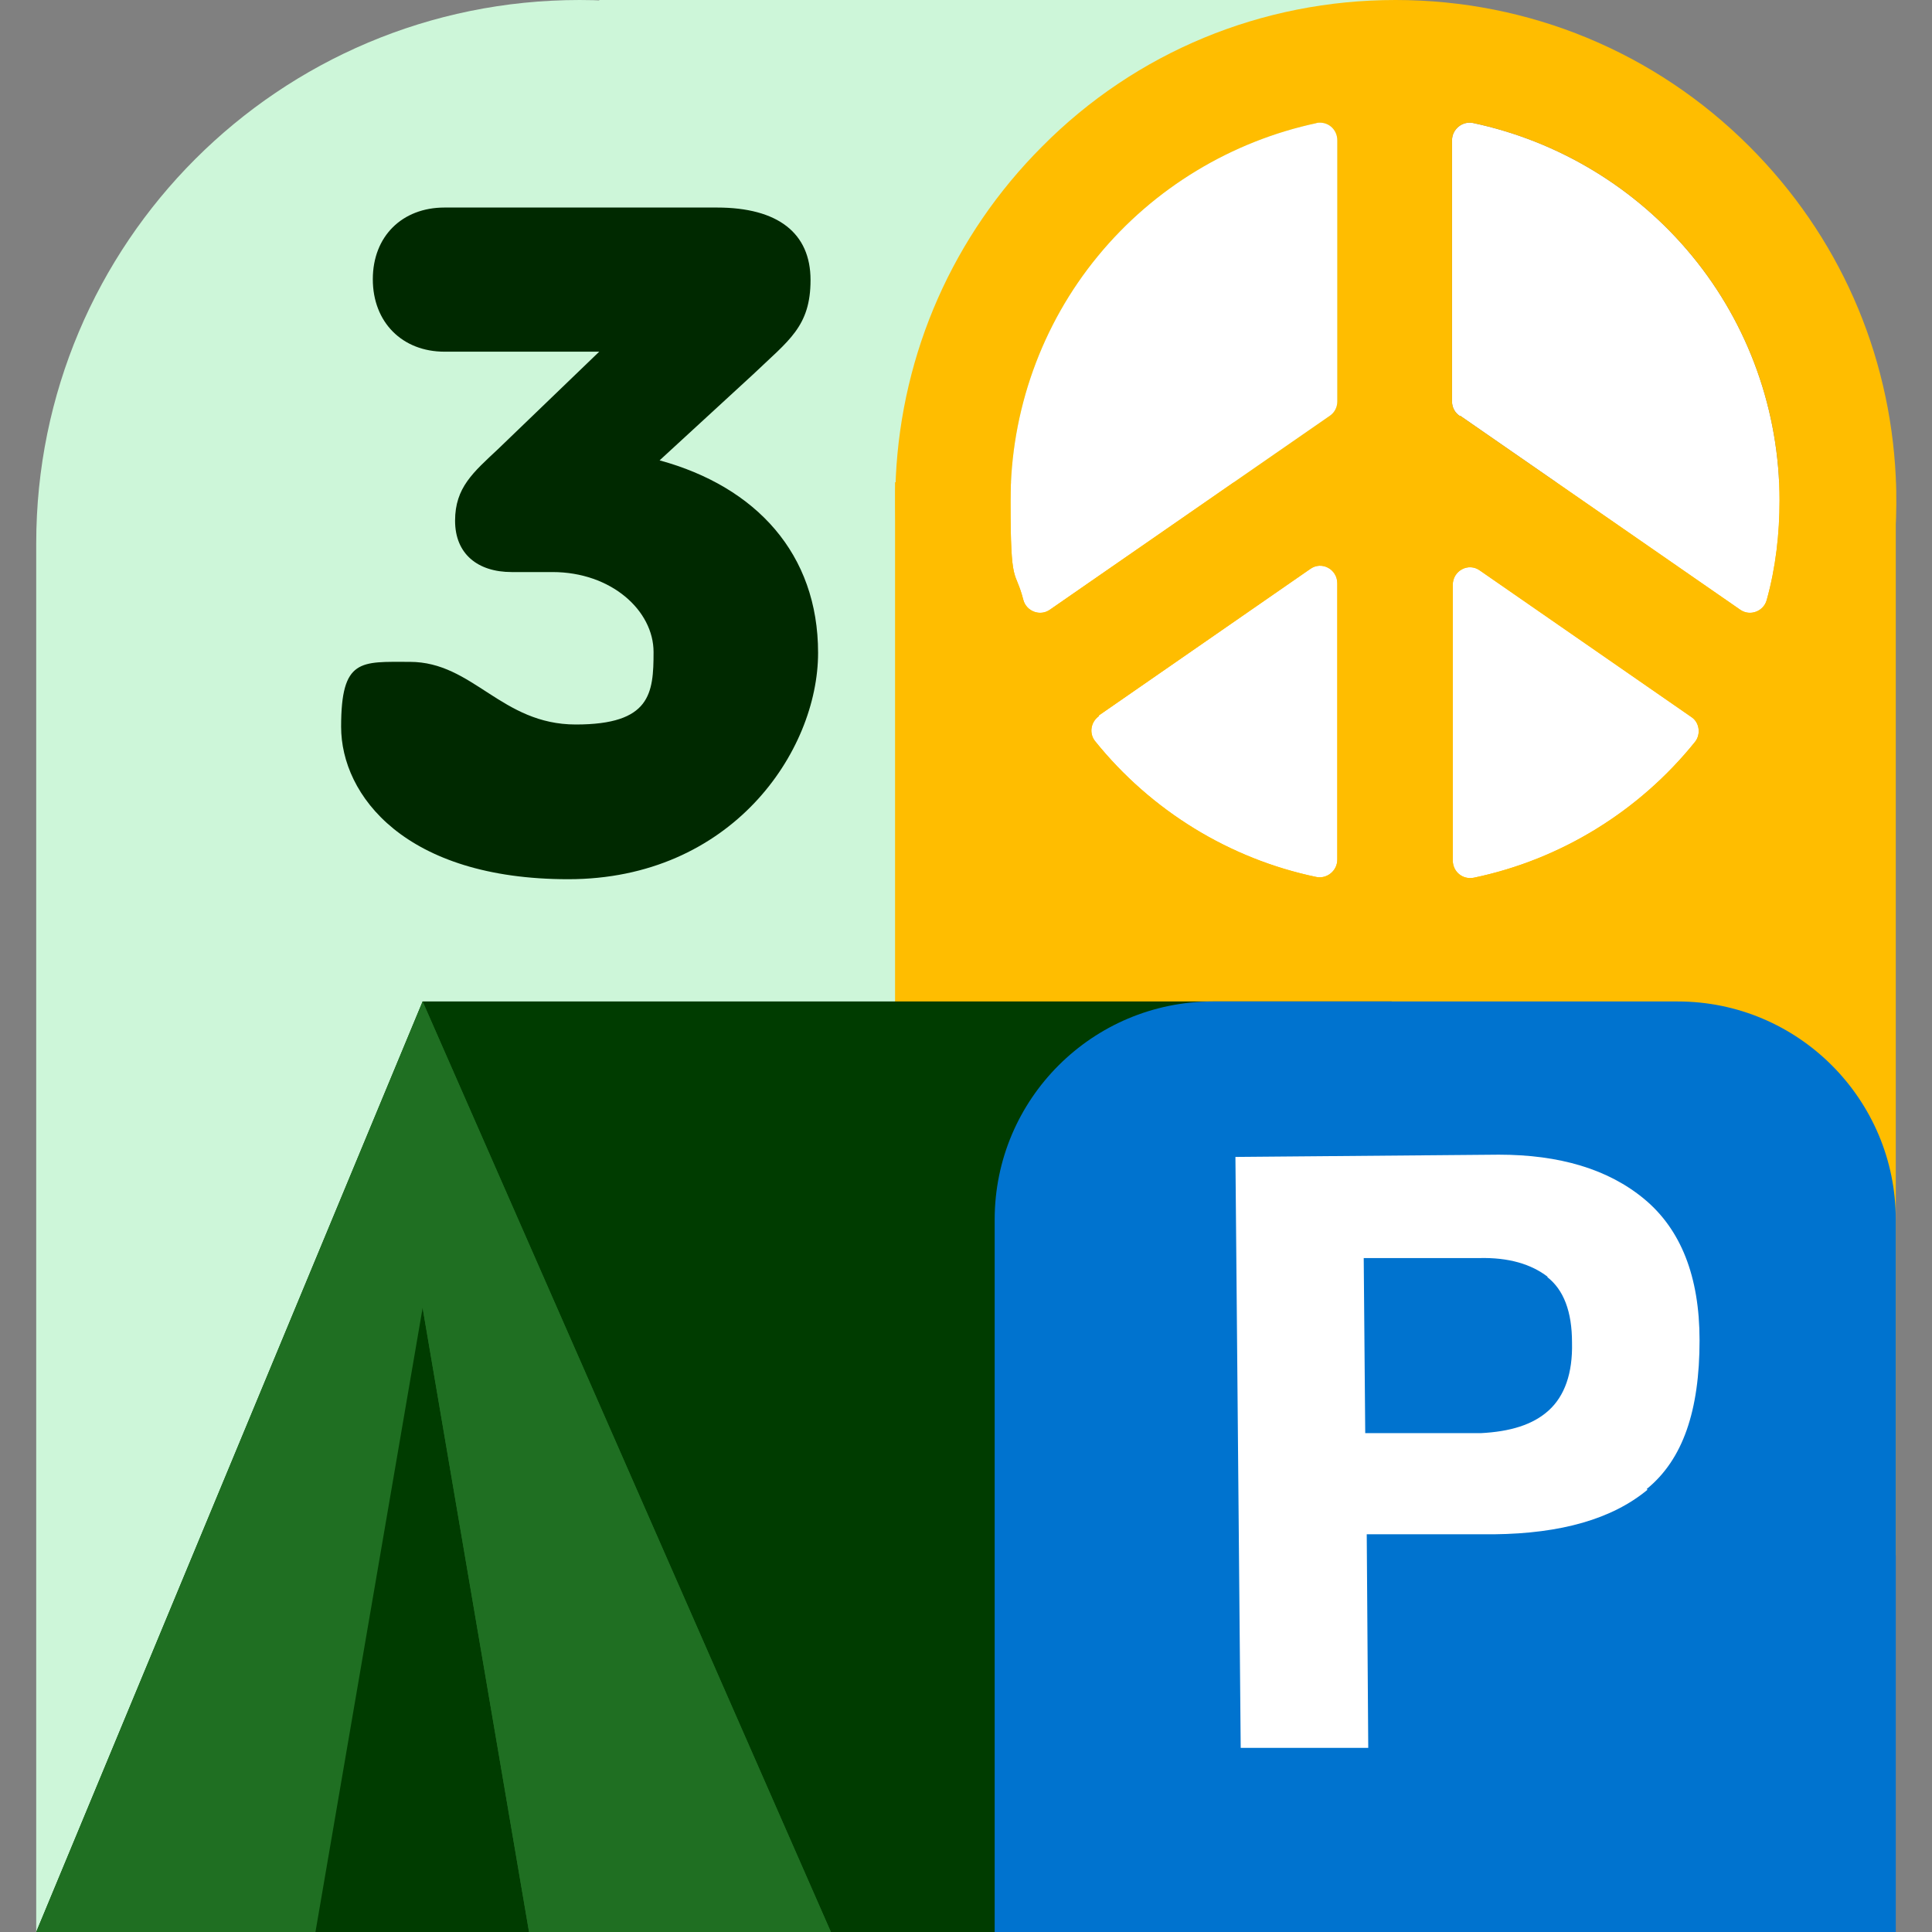 <?xml version="1.0" encoding="UTF-8"?>
<svg id="Layer_1" data-name="Layer 1" xmlns="http://www.w3.org/2000/svg" version="1.1" viewBox="0 0 256 256">
  <rect x="0" y="0" width="256" height="256" fill="#808080" stroke="none"/>
  <defs>
    <style>
      .cls-1 {
        fill: #0073cf;
      }

      .cls-1, .cls-2, .cls-3, .cls-4, .cls-5, .cls-6, .cls-7 {
        stroke-width: 0px;
      }

      .cls-2 {
        fill: #002900;
      }

      .cls-3 {
        fill: #ffbd00;
      }

      .cls-4 {
        fill: #cdf6d9;
      }

      .cls-5 {
        fill: #1f6f22;
      }

      .cls-6 {
        fill: #003c00;
      }

      .cls-7 {
        fill: #fff;
      }
    </style>
  </defs>
  <rect class="cls-4" x="79.4" width="105.5" height="95.7"/>
  <g>
    <path class="cls-4" d="M148.8,72v184H4.8V72C4.8,32.2,37,0,76.8,0s72,32.2,72,72Z"/>
    <path class="cls-2" d="M54.3,87.7c8.4,0,12.1,8.3,22,8.3s10.3-4.1,10.3-9.6-5.6-10.6-13.4-10.6h-5.4c-4.5,0-7.5-2.4-7.5-6.8s2.4-6.4,5.7-9.5l13.4-12.9h-20.5c-5.6,0-9.5-3.9-9.5-9.6s3.9-9.5,9.5-9.5h36.1c8.1,0,12.4,3.4,12.4,9.6s-2.9,8-7.6,12.5l-12.4,11.4c12.8,3.5,21,12.4,21,25.5s-11.5,30-33.1,30-30.1-11.1-30.1-20.2,2.6-8.6,9.1-8.6Z"/>
  </g>
  <rect class="cls-3" x="118.6" y="63.9" width="132.6" height="142.2"/>
  <path class="cls-7" d="M193.5,55.1l37.1,25.7c1.3.9,3.1.2,3.5-1.3h0c1.2-4.3,1.7-8.8,1.7-13.2,0-11.8-4.1-23.3-11.6-32.4-7.4-9-17.7-15.2-29-17.6-1.4-.3-2.8.8-2.8,2.3v34.6c0,.8.4,1.5,1,1.9M174.5,16.3c-11.3,2.4-21.6,8.6-29,17.6-7.5,9.1-11.6,20.6-11.6,32.4s.6,8.9,1.7,13.2c.4,1.5,2.2,2.2,3.5,1.3l37.1-25.7c.6-.4,1-1.1,1-1.9V18.6c0-1.5-1.3-2.6-2.8-2.3h0ZM145.6,94.9c-1.1.8-1.3,2.3-.5,3.3h0c7.4,9.2,17.8,15.6,29.3,18h0c1.4.3,2.8-.8,2.8-2.3v-36.6c0-1.9-2.1-3-3.6-1.9l-28,19.4ZM192.5,114c0,1.5,1.3,2.6,2.8,2.3h0c11.5-2.4,21.9-8.8,29.3-18h0c.8-1,.6-2.6-.5-3.3l-28-19.4c-1.5-1.1-3.6,0-3.6,1.9v36.6Z"/>
  <path class="cls-3" d="M193.5,55.1l37.1,25.7c1.3.9,3.1.2,3.5-1.3h0c1.2-4.3,1.7-8.8,1.7-13.2,0-11.8-4.1-23.3-11.6-32.4-7.4-9-17.7-15.2-29-17.6-1.4-.3-2.8.8-2.8,2.3v34.6c0,.8.4,1.5,1,1.9M174.5,16.3c-11.3,2.4-21.6,8.6-29,17.6-7.5,9.1-11.6,20.6-11.6,32.4s.6,8.9,1.7,13.2c.4,1.5,2.2,2.2,3.5,1.3l37.1-25.7c.6-.4,1-1.1,1-1.9V18.6c0-1.5-1.3-2.6-2.8-2.3h0ZM145.6,94.9c-1.1.8-1.3,2.3-.5,3.3h0c7.4,9.2,17.8,15.6,29.3,18h0c1.4.3,2.8-.8,2.8-2.3v-36.6c0-1.9-2.1-3-3.6-1.9l-28,19.4ZM192.5,114c0,1.5,1.3,2.6,2.8,2.3h0c11.5-2.4,21.9-8.8,29.3-18h0c.8-1,.6-2.6-.5-3.3l-28-19.4c-1.5-1.1-3.6,0-3.6,1.9v36.6ZM184.9,132.6c-17,0-33.1-6.4-45.4-18-14.1-13.3-21.7-32.1-20.8-51.4.8-16.5,7.6-32,19.4-43.8C150.5,6.9,167.2,0,184.9,0s34.4,6.9,46.9,19.4c11.8,11.8,18.6,27.2,19.4,43.8.9,19.3-6.7,38.2-20.8,51.4-12.3,11.6-28.4,18-45.4,18"/>
  <g>
    <polygon class="cls-6" points="110.1 256 4.8 256 56 132.7 184.4 132.7 242.5 256 110.1 256"/>
    <polygon class="cls-5" points="4.8 256 56 132.7 110.1 256 70.1 256 56 173.3 41.8 256 4.8 256"/>
    <polygon class="cls-5" points="56 132.7 110.1 256 70.1 256 56 173.3 56 132.7"/>
  </g>
  <g>
    <path class="cls-1" d="M160.8,132.7h61.5c16,0,28.9,13,28.9,28.9v94.4h-119.4v-94.4c0-16,13-28.9,28.9-28.9Z"/>
    <path class="cls-7" d="M218.3,197.4c-4.7,3.9-11.5,5.8-20.3,5.9h-16.9c0,.1.2,28.3.2,28.3h-16.9c0,.1-.7-78.3-.7-78.3l34.9-.3c8,0,14.5,1.9,19.3,5.9,4.8,4,7.3,10.2,7.3,18.7,0,9.3-2.2,15.8-7,19.7ZM205.1,169.2c-2.2-1.7-5.2-2.6-9.1-2.5h-15.3c0,.1.2,23.2.2,23.2h15.3c3.9-.2,6.9-1.1,9-3,2.1-1.9,3.2-4.9,3.1-9,0-4.1-1.1-7-3.3-8.7Z"/>
  </g>
</svg>
